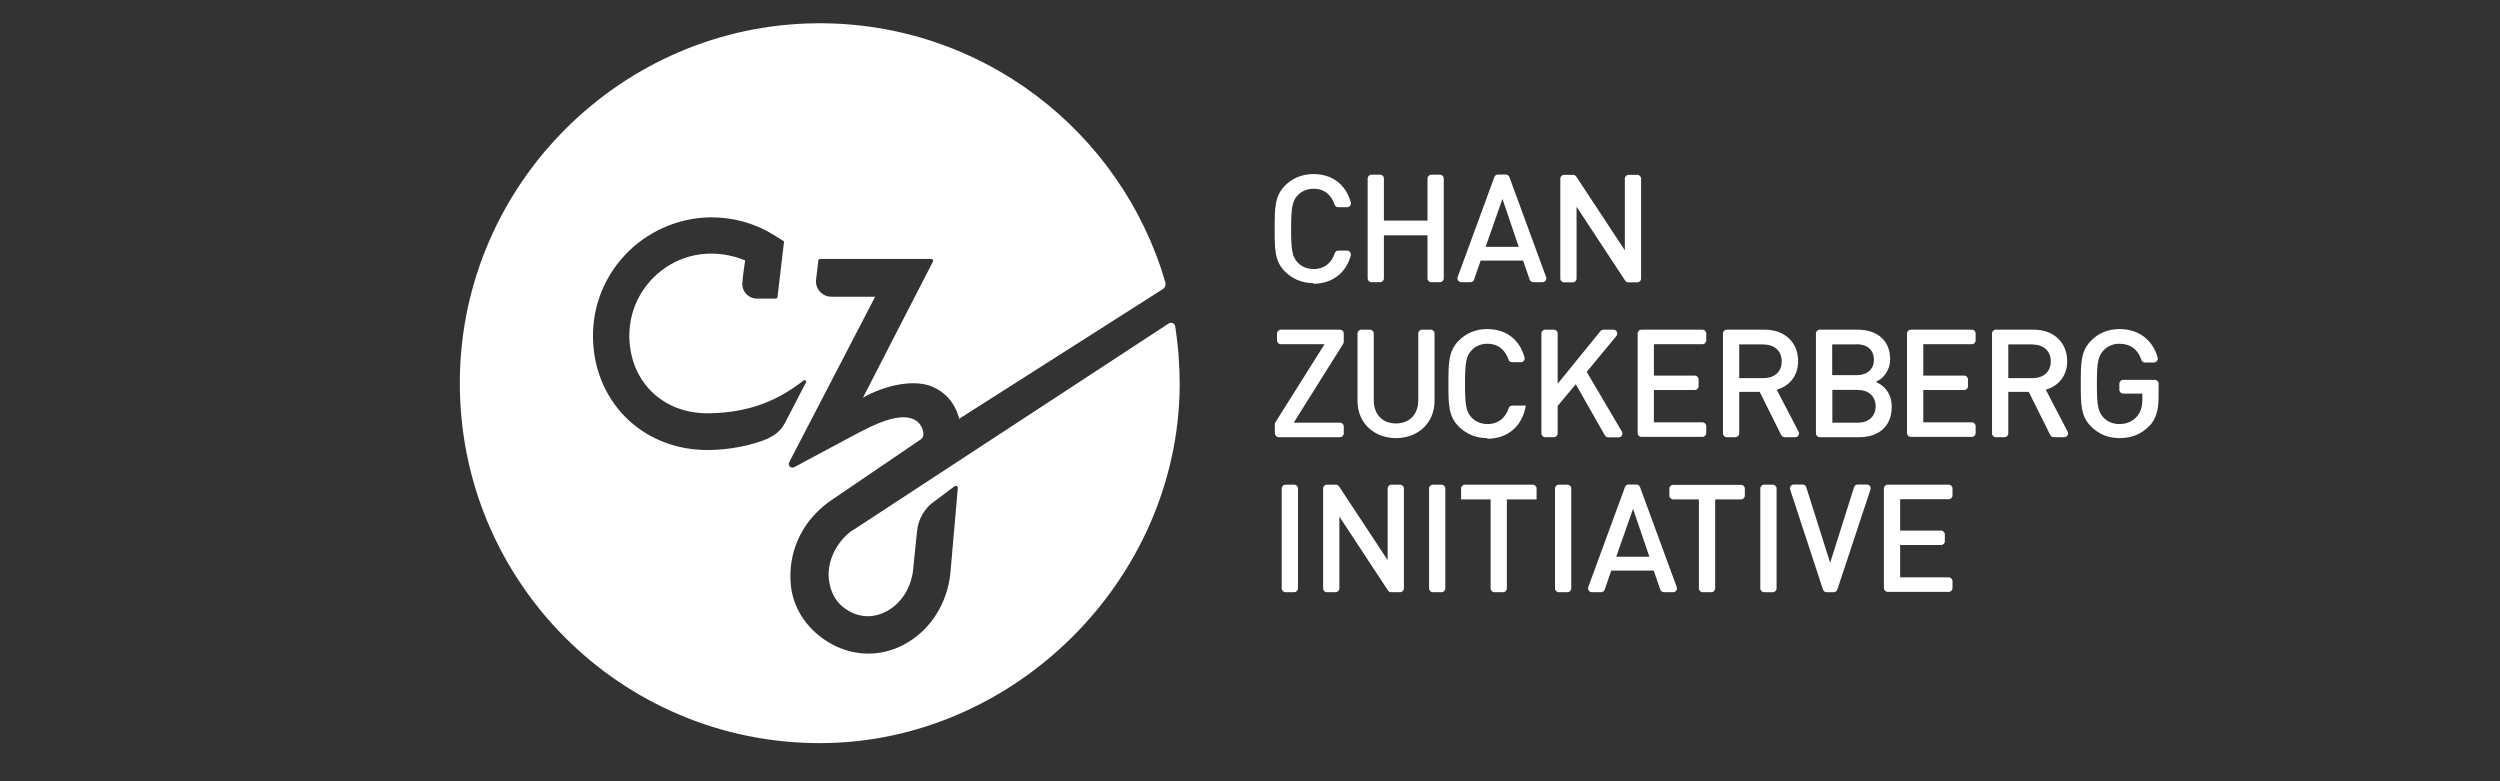 <svg viewBox="0 0 160 50" xmlns="http://www.w3.org/2000/svg"><rect x="0" y="0" width="160" height="50" fill="#333333" stroke="none"/><g fill="#fff"><path d="m84.06 18.12c-.72 0-1.33-.26-1.81-.73-.68-.68-.67-1.44-.67-2.76s0-2.09.67-2.76c.47-.47 1.09-.73 1.81-.73 1.17 0 2.06.63 2.39 1.81.04.16-.07.31-.24.31h-.58c-.1 0-.19-.07-.22-.17-.2-.6-.64-1.01-1.34-1.01-.41 0-.77.15-1.02.42-.34.37-.42.76-.42 2.15s.08 1.78.42 2.15c.24.26.61.42 1.02.42.7 0 1.16-.41 1.35-1.01.03-.1.12-.17.22-.17h.57c.16 0 .28.15.24.31-.32 1.17-1.24 1.81-2.39 1.81z"/><path d="m91.36 17.82v-2.76h-2.79v2.76c0 .13-.11.24-.24.24h-.56c-.13 0-.24-.11-.24-.24v-6.4c0-.13.11-.24.24-.24h.56c.13 0 .24.11.24.24v2.7h2.79v-2.7c0-.13.11-.24.24-.24h.56c.13 0 .24.11.24.24v6.4c0 .13-.11.24-.24.24h-.56c-.13 0-.24-.11-.24-.24z"/><path d="m97.9 17.9-.42-1.22h-2.72l-.42 1.22c-.03.1-.13.16-.23.16h-.59c-.17 0-.29-.17-.23-.33l2.35-6.4c.04-.1.13-.16.23-.16h.5c.1 0 .19.06.23.16l2.35 6.4c.06.16-.06.33-.23.33h-.59c-.1 0-.2-.07-.23-.16zm-1.75-5.16-1.07 3.06h2.12l-1.04-3.06z"/><path d="m104.01 17.96-3.11-4.73v4.6c0 .13-.11.24-.24.24h-.56c-.13 0-.24-.11-.24-.24v-6.4c0-.13.11-.24.24-.24h.58c.08 0 .16.04.2.11l3.11 4.72v-4.59c0-.13.11-.24.24-.24h.56c.13 0 .24.11.24.24v6.4c0 .13-.11.24-.24.24h-.58c-.08 0-.16-.04-.2-.11z"/><path d="m81.59 27.74v-.59s.01-.09.04-.13l3.14-4.99h-2.8c-.13 0-.24-.11-.24-.24v-.45c0-.13.11-.24.24-.24h3.79c.13 0 .24.11.24.24v.54s-.01.09-.04.13l-3.16 5.04h2.96c.13 0 .24.11.24.24v.45c0 .13-.11.24-.24.24h-3.92c-.13 0-.24-.11-.24-.24z"/><path d="m89.35 28.04c-1.4 0-2.47-.96-2.47-2.38v-4.32c0-.13.11-.24.24-.24h.56c.13 0 .24.11.24.24v4.27c0 .92.56 1.49 1.42 1.49s1.43-.57 1.43-1.49v-4.27c0-.13.11-.24.24-.24h.56c.13 0 .24.11.24.24v4.32c0 1.42-1.07 2.38-2.47 2.38z"/><path d="m95.18 28.04c-.72 0-1.33-.26-1.81-.73-.68-.68-.67-1.44-.67-2.76s0-2.09.67-2.76c.47-.47 1.09-.73 1.81-.73 1.17 0 2.06.63 2.39 1.81.04.16-.07.31-.23.31h-.58c-.1 0-.19-.07-.22-.17-.2-.6-.64-1.01-1.34-1.01-.41 0-.77.15-1.02.42-.34.37-.42.76-.42 2.15s.08 1.78.42 2.15c.24.26.61.42 1.02.42.7 0 1.16-.41 1.35-1.01.03-.1.12-.17.22-.17h.88c-.23 1.37-1.21 2.12-2.46 2.12z"/><path d="m102.71 27.86-1.86-3.27-1.16 1.39v1.76c0 .13-.11.24-.24.24h-.56c-.13 0-.24-.11-.24-.24v-6.4c0-.13.11-.24.24-.24h.56c.13 0 .24.11.24.24v3.22l2.74-3.37c.05-.06.12-.09.19-.09h.64c.21 0 .32.24.19.4l-1.9 2.3 2.25 3.82c.1.16-.02.37-.21.37h-.66c-.09 0-.17-.05-.21-.12z"/><path d="m104.81 27.74v-6.4c0-.13.11-.24.24-.24h3.91c.13 0 .24.11.24.24v.45c0 .13-.11.24-.24.24h-3.11v2.01h2.62c.13 0 .24.11.24.24v.44c0 .13-.11.24-.24.24h-2.62v2.07h3.11c.13 0 .24.11.24.24v.45c0 .13-.11.24-.24.24h-3.91c-.13 0-.24-.11-.24-.24z"/><path d="m114 27.85-1.38-2.77h-1.31v2.66c0 .13-.11.24-.24.24h-.56c-.13 0-.24-.11-.24-.24v-6.4c0-.13.11-.24.24-.24h2.43c1.31 0 2.14.84 2.14 2.01 0 .99-.6 1.61-1.37 1.83l1.4 2.69c.08.16-.03.35-.22.35h-.67c-.09 0-.18-.05-.22-.13zm-1.14-5.81h-1.55v2.16h1.55c.7 0 1.17-.4 1.17-1.07 0-.68-.47-1.08-1.17-1.08z"/><path d="m119 27.98h-2.54c-.13 0-.24-.11-.24-.24v-6.4c0-.13.11-.24.24-.24h2.43c1.28 0 2.08.72 2.08 1.88 0 .74-.46 1.28-.93 1.46.53.21 1.03.72 1.03 1.6 0 1.27-.86 1.94-2.08 1.94zm-.19-5.94h-1.55v1.97h1.55c.67 0 1.12-.35 1.12-.99s-.45-.99-1.12-.99zm.1 2.91h-1.64v2.1h1.64c.73 0 1.13-.45 1.13-1.05s-.41-1.04-1.13-1.04z"/><path d="m122.05 27.74v-6.4c0-.13.11-.24.24-.24h3.91c.13 0 .24.11.24.24v.45c0 .13-.11.24-.24.24h-3.11v2.01h2.62c.13 0 .24.11.24.24v.44c0 .13-.11.24-.24.24h-2.62v2.07h3.11c.13 0 .24.11.24.24v.45c0 .13-.11.24-.24.24h-3.91c-.13 0-.24-.11-.24-.24z"/><path d="m131.22 27.85-1.38-2.77h-1.31v2.66c0 .13-.11.24-.24.24h-.56c-.13 0-.24-.11-.24-.24v-6.4c0-.13.11-.24.24-.24h2.43c1.3 0 2.14.84 2.14 2.01 0 .99-.6 1.61-1.37 1.83l1.4 2.69c.08.16-.03.35-.22.35h-.67c-.09 0-.18-.05-.22-.13zm-1.14-5.81h-1.55v2.16h1.55c.7 0 1.17-.4 1.17-1.07 0-.68-.47-1.08-1.17-1.08z"/><path d="m137.55 27.26c-.52.55-1.17.78-1.9.78s-1.33-.26-1.81-.73c-.68-.68-.67-1.44-.67-2.76s0-2.09.67-2.76c.47-.47 1.07-.73 1.81-.73 1.33 0 2.16.8 2.44 1.83.04.15-.08.31-.24.31h-.57c-.1 0-.2-.06-.23-.16-.21-.66-.69-1.04-1.41-1.04-.41 0-.77.16-1.02.43-.34.37-.42.75-.42 2.14s.08 1.78.42 2.15c.24.26.61.42 1.02.42.45 0 .85-.17 1.12-.48.25-.29.35-.64.35-1.08v-.39h-1.23c-.13 0-.24-.11-.24-.24v-.4c0-.13.11-.24.24-.24h2.03c.13 0 .24.11.24.24v.81c0 .89-.16 1.46-.62 1.94z"/><path d="m82.03 37.66v-6.4c0-.13.11-.24.24-.24h.56c.13 0 .24.11.24.24v6.4c0 .13-.11.24-.24.24h-.56c-.13 0-.24-.11-.24-.24z"/><path d="m88.83 37.79-3.11-4.73v4.6c0 .13-.11.24-.24.24h-.56c-.13 0-.24-.11-.24-.24v-6.4c0-.13.11-.24.24-.24h.58c.08 0 .16.04.2.11l3.11 4.72v-4.59c0-.13.11-.24.24-.24h.56c.13 0 .24.11.24.24v6.4c0 .13-.11.24-.24.24h-.58c-.08 0-.16-.04-.2-.11z"/><path d="m91.46 37.66v-6.4c0-.13.11-.24.24-.24h.56c.13 0 .24.11.24.24v6.4c0 .13-.11.24-.24.24h-.56c-.13 0-.24-.11-.24-.24z"/><path d="m96.44 31.96v5.7c0 .13-.11.24-.24.24h-.56c-.13 0-.24-.11-.24-.24v-5.7h-1.89v-.7c0-.13.11-.24.24-.24h4.35c.13 0 .24.11.24.24v.7h-1.89z"/><path d="m99.52 37.66v-6.4c0-.13.11-.24.24-.24h.56c.13 0 .24.11.24.24v6.4c0 .13-.11.24-.24.24h-.56c-.13 0-.24-.11-.24-.24z"/><path d="m106.26 37.74-.42-1.22h-2.72l-.42 1.22c-.03.1-.13.16-.23.16h-.59c-.17 0-.29-.17-.23-.33l2.35-6.4c.04-.1.13-.16.23-.16h.5c.1 0 .19.06.23.16l2.35 6.4c.06.16-.06.33-.23.33h-.59c-.1 0-.2-.07-.23-.16zm-1.75-5.16-1.07 3.05h2.12l-1.04-3.05z"/><path d="m109.77 31.96v5.7c0 .13-.11.24-.24.24h-.56c-.13 0-.24-.11-.24-.24v-5.7h-1.65c-.13 0-.24-.11-.24-.24v-.45c0-.13.11-.24.24-.24h4.35c.13 0 .24.11.24.24v.45c0 .13-.11.24-.24.24h-1.65z"/><path d="m112.66 37.66v-6.4c0-.13.11-.24.24-.24h.56c.13 0 .24.11.24.24v6.4c0 .13-.11.24-.24.24h-.56c-.13 0-.24-.11-.24-.24z"/><path d="m117.36 37.9h-.46c-.1 0-.2-.07-.23-.17l-2.1-6.4c-.05-.16.07-.32.23-.32h.57c.11 0 .2.07.23.17l1.53 4.84 1.53-4.84c.03-.1.13-.17.23-.17h.59c.17 0 .28.16.23.32l-2.12 6.4c-.03.1-.13.17-.23.17z"/><path d="m120.57 37.66v-6.4c0-.13.11-.24.24-.24h3.91c.13 0 .24.11.24.24v.45c0 .13-.11.24-.24.24h-3.11v2.01h2.62c.13 0 .24.11.24.24v.44c0 .13-.11.24-.24.24h-2.62v2.07h3.11c.13 0 .24.11.24.24v.45c0 .13-.11.24-.24.24h-3.91c-.13 0-.24-.11-.24-.24z"/><path d="m54.57 33.93c-.99.68-1.72 2.02-1.5 3.31.14.81.51 1.46 1.3 1.89.75.41 1.59.41 2.36 0 .96-.51 1.61-1.54 1.72-2.75v-.04s.24-2.33.24-2.33c.07-.8.5-1.52 1.16-1.96l1.24-.93c.09-.07.22 0 .21.12l-.47 5.39c-.19 2-1.3 3.73-2.97 4.62-.69.37-1.43.56-2.16.58-.84.02-1.68-.18-2.46-.6-1.48-.81-2.48-2.2-2.63-3.81-.18-1.92.57-3.95 2.47-5.32l5.85-3.98c.11-.08.18-.21.17-.34-.01-.35-.23-.68-.4-.81-1.17-.87-3.52.63-4.94 1.36l-2.93 1.57c-.21.11-.43-.11-.32-.32l5.5-10.59h-2.8c-.59 0-1.05-.51-.98-1.1l.14-1.2c0-.07.06-.12.13-.12h6.86s.24 0 .24 0c.09 0 .15.09.11.17-.64 1.23-4.48 8.71-4.48 8.71 1.4-.8 3.31-1.22 4.49-.68 1 .46 1.47 1.25 1.67 2.03l13.02-8.29c.15-.09.22-.28.17-.45-2.81-9.64-11.75-16.66-22.32-16.57-12.49.11-22.7 10.29-22.83 22.78-.14 12.87 10.28 23.34 23.13 23.29 12.38-.05 22.85-10.48 22.94-22.87 0-1.3-.09-2.57-.29-3.81-.03-.19-.24-.28-.41-.18l-20.21 13.23zm-5.37-5.88c-1.2.5-2.53.72-3.72.75-.05 0-.1 0-.14 0-1.95.02-3.76-.66-5.11-1.91-1.33-1.24-2.13-2.95-2.26-4.84-.15-2.12.56-4.14 2-5.7 1.42-1.53 3.43-2.42 5.51-2.44 1.44-.01 2.84.38 4.05 1.13l.65.41-.42 3.56c0 .06-.06.1-.12.1h-1.15c-.57.02-1.03-.45-.98-1.02.06-.7.18-1.42.18-1.42-.67-.29-1.46-.44-2.2-.44-1.47.01-2.82.62-3.82 1.69-.99 1.08-1.48 2.48-1.38 3.95.2 2.77 2.31 4.64 5.12 4.58 2.65-.05 4.44-.87 6.02-2.1.09-.07.2.03.15.13l-1.35 2.6c-.22.43-.59.76-1.04.95z"/></g></svg>